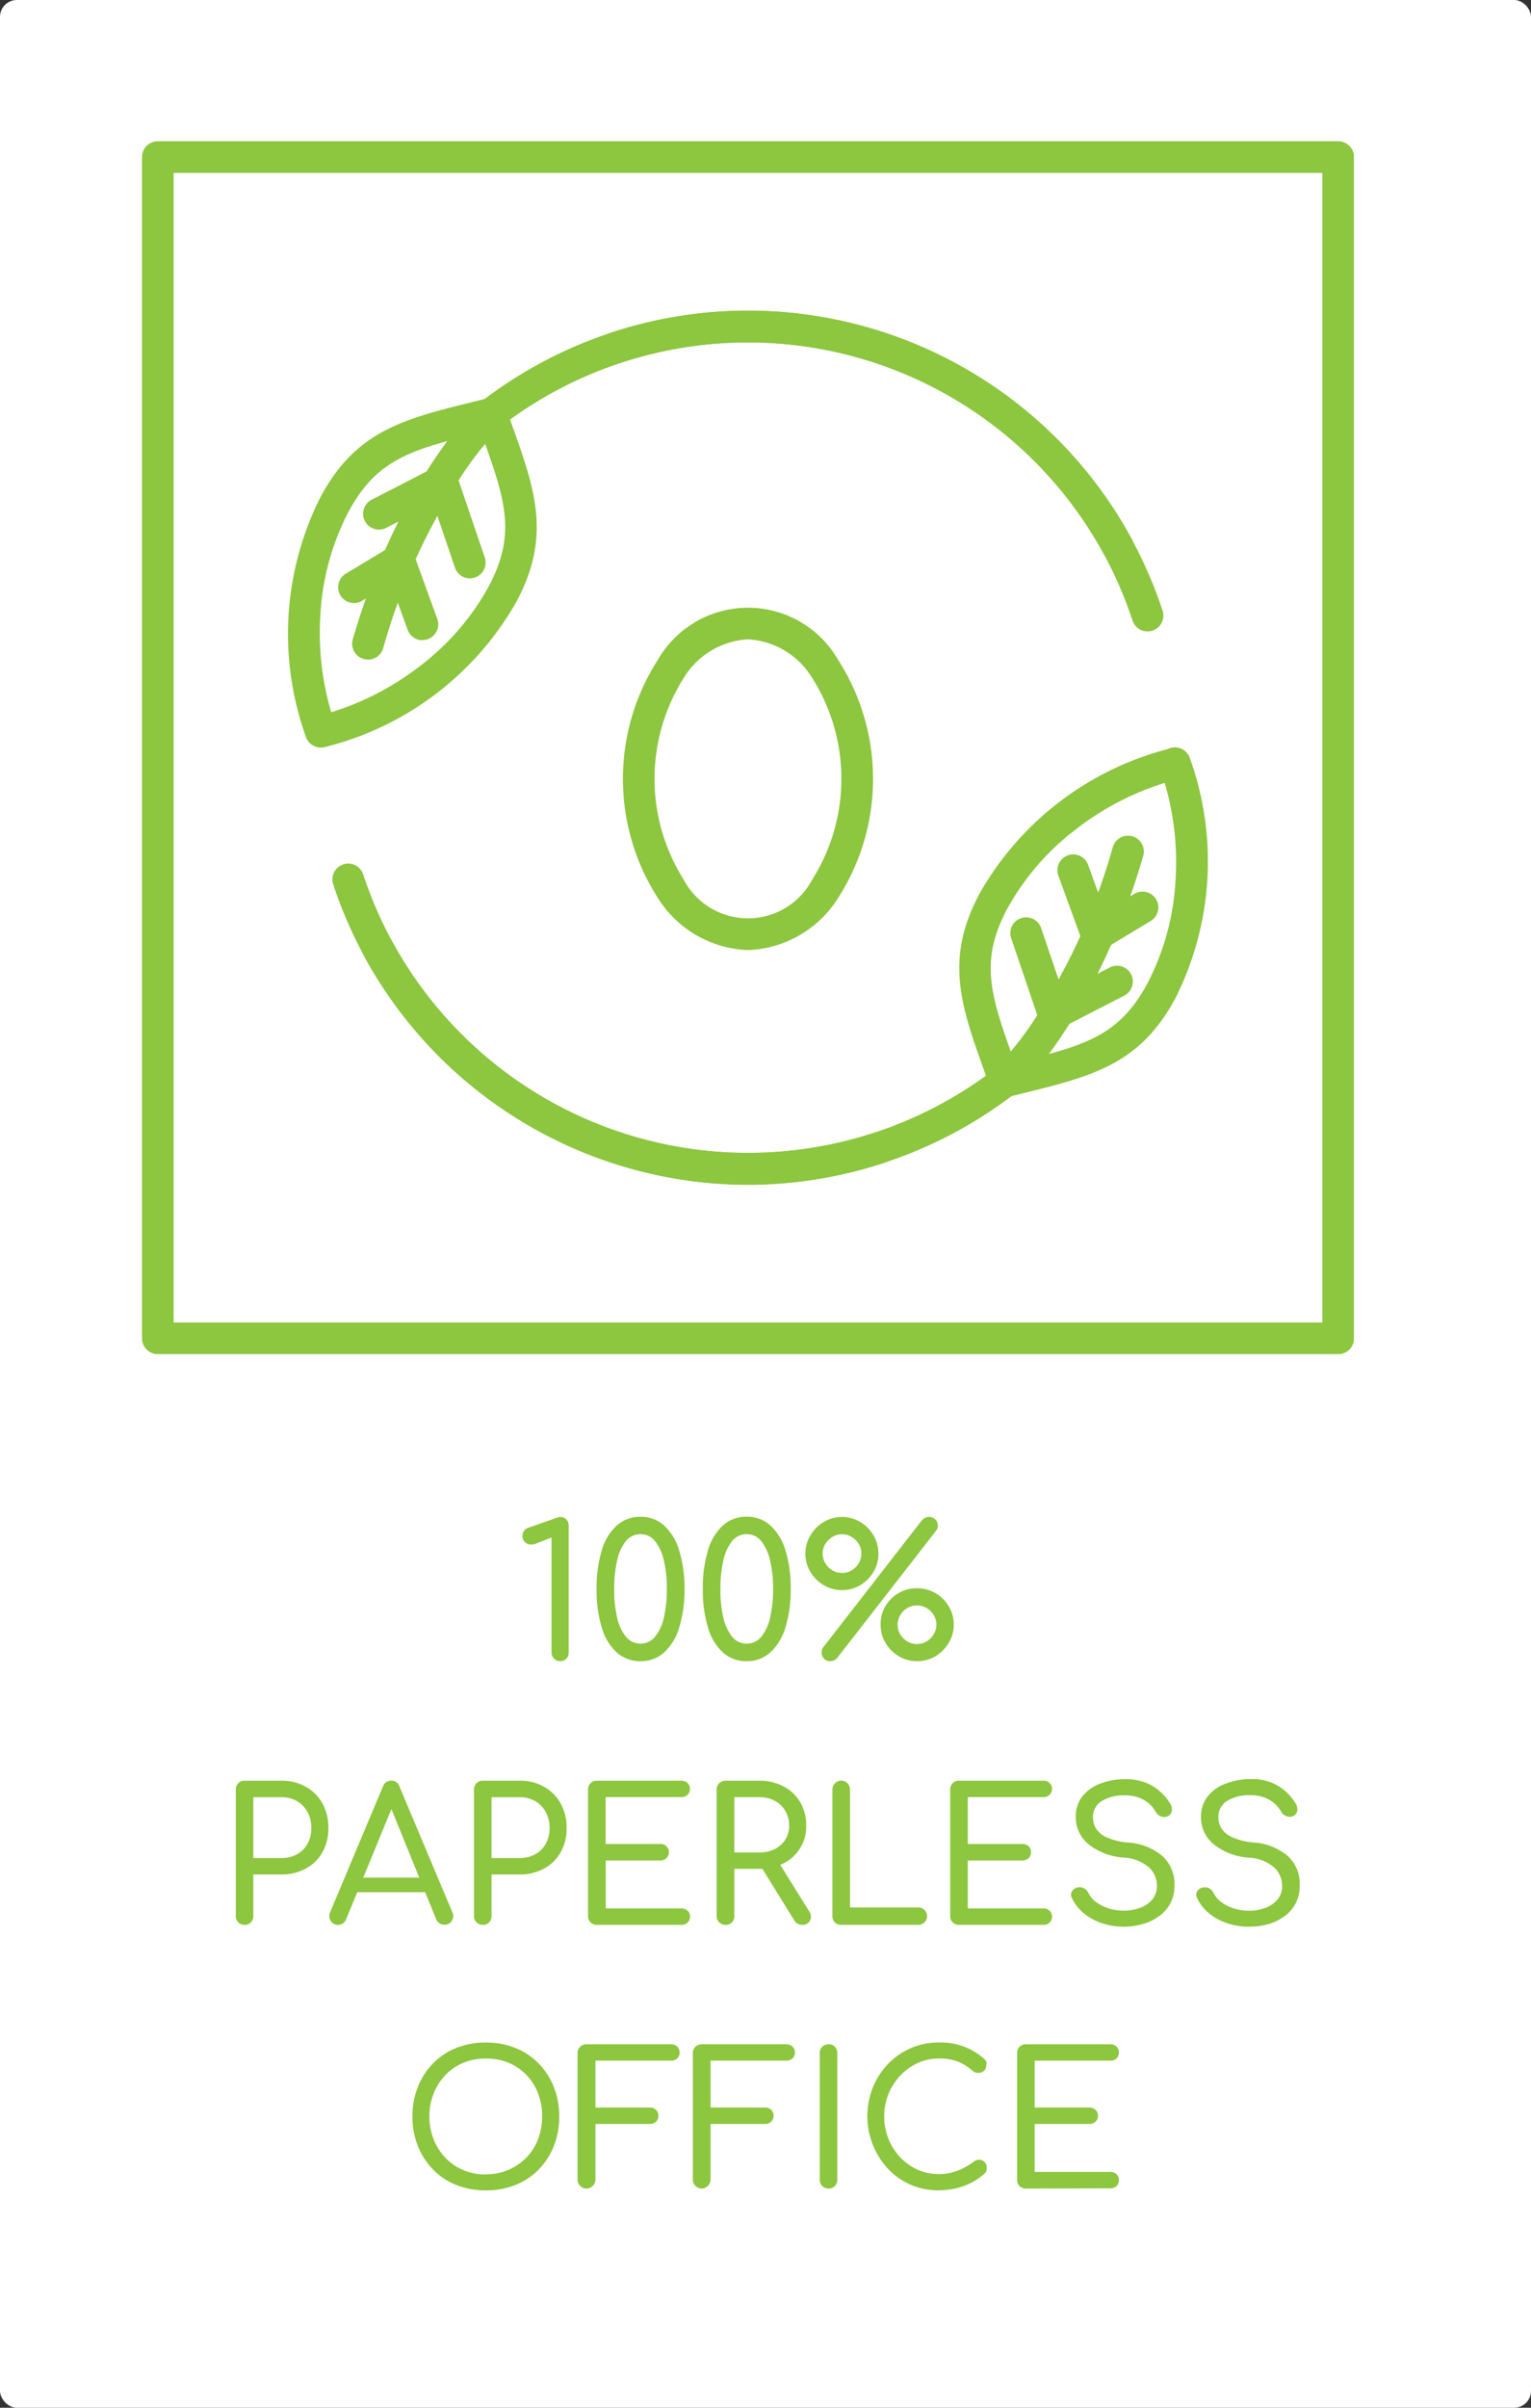 <svg xmlns="http://www.w3.org/2000/svg" xmlns:xlink="http://www.w3.org/1999/xlink" width="91" height="143" viewBox="0 0 91 143"><rect x="0" y="0" width="91" height="143" fill="#333333" stroke="none"/><defs><clipPath id="a"><rect width="72.033" height="72.033" fill="rgba(0,0,0,0)"/></clipPath></defs><rect width="91" height="143" rx="1" fill="#fff"/><g transform="translate(8.441 8.389)"><g clip-path="url(#a)"><path d="M71.1,72.038H.94A.94.94,0,0,1,0,71.1V.94A.94.94,0,0,1,.94,0H71.1a.94.94,0,0,1,.94.94V71.1a.94.94,0,0,1-.94.94M1.879,70.158H70.158V1.879H1.879Z" transform="translate(0 0)" fill="#8dc63f"/><path d="M351.275,136.689a.94.94,0,0,1-.893-.645,24.073,24.073,0,0,0-30.406-15.313.94.94,0,1,1-.589-1.785,25.952,25.952,0,0,1,32.78,16.508.94.94,0,0,1-.893,1.234" transform="translate(-291.507 -107.576)" fill="#8dc63f"/><path d="M269.928,132.757a.94.94,0,0,1-.827-.493,24.1,24.1,0,0,0-35.862-7.589.94.94,0,0,1-1.148-1.489,25.966,25.966,0,0,1,38.669,8.184.94.94,0,0,1-.825,1.388" transform="translate(-211.921 -107.729)" fill="#8dc63f"/><path d="M114.34,199.446a.94.94,0,0,1-.224-1.853,16.62,16.62,0,0,0,6.031-2.919,15.012,15.012,0,0,0,4.147-4.751c1.723-3.209.988-5.237-.47-9.279l-.243-.673a.94.94,0,1,1,1.77-.634l.241.67c1.489,4.13,2.474,6.859.359,10.806a18.092,18.092,0,0,1-11.384,8.613.938.938,0,0,1-.226.028" transform="translate(-103.707 -163.444)" fill="#8dc63f"/><path d="M103.586,199.284a.94.94,0,0,1-.885-.626,18.072,18.072,0,0,1,.863-14.24c2.116-3.946,4.933-4.639,9.2-5.688l.692-.171a.94.94,0,0,1,.453,1.824l-.7.172c-4.175,1.027-6.264,1.543-7.987,4.751a15,15,0,0,0-1.66,6.081,16.586,16.586,0,0,0,.91,6.634.94.94,0,0,1-.885,1.253" transform="translate(-92.958 -163.282)" fill="#8dc63f"/><path d="M147.079,194.148a.94.94,0,0,1-.9-1.2c2.773-9.537,7.381-13.888,7.576-14.068a.94.94,0,0,1,1.278,1.378,19.472,19.472,0,0,0-2.532,3.195,36.932,36.932,0,0,0-4.516,10.023.94.94,0,0,1-.9.678" transform="translate(-133.652 -163.364)" fill="#8dc63f"/><path d="M141.246,285.962a.94.94,0,0,1-.883-.626l-1-2.745-1.723,1.038a.94.94,0,0,1-.968-1.611l2.7-1.626a.94.94,0,0,1,1.367.484l1.388,3.816a.94.94,0,0,1-.883,1.261" transform="translate(-124.576 -256.325)" fill="#8dc63f"/><path d="M160.159,232.075a.94.94,0,0,1-.889-.637l-1.292-3.8-2.8,1.436a.94.94,0,1,1-.858-1.673l3.758-1.932a.94.94,0,0,1,1.319.534l1.643,4.828a.94.94,0,0,1-.889,1.243" transform="translate(-140.668 -206.112)" fill="#8dc63f"/><path d="M157.2,521.356a26,26,0,0,1-24.618-17.829.94.94,0,1,1,1.785-.589,24.073,24.073,0,0,0,30.406,15.313.94.94,0,1,1,.589,1.785,26.009,26.009,0,0,1-8.162,1.322" transform="translate(-121.213 -459.375)" fill="#8dc63f"/><path d="M176.075,565.071a25.957,25.957,0,0,1-22.814-13.577.94.94,0,1,1,1.653-.895,24.1,24.1,0,0,0,35.862,7.589.94.94,0,0,1,1.148,1.489,26.008,26.008,0,0,1-15.853,5.393" transform="translate(-140.062 -503.103)" fill="#8dc63f"/><path d="M571.223,442.414a.94.94,0,0,1-.885-.626l-.241-.67c-1.489-4.13-2.474-6.859-.359-10.806a18.093,18.093,0,0,1,11.384-8.613.94.94,0,0,1,.451,1.824,16.614,16.614,0,0,0-6.037,2.93,15.017,15.017,0,0,0-4.147,4.751c-1.723,3.209-.988,5.237.47,9.279l.243.673a.94.94,0,0,1-.885,1.253" transform="translate(-519.944 -385.651)" fill="#8dc63f"/><path d="M590.423,442.427a.94.94,0,0,1-.225-1.853l.7-.172c4.175-1.027,6.264-1.543,7.987-4.751a15,15,0,0,0,1.66-6.081,16.593,16.593,0,0,0-.91-6.634.94.94,0,1,1,1.768-.636,18.074,18.074,0,0,1-.861,14.24c-2.116,3.946-4.933,4.639-9.2,5.688l-.692.171a.938.938,0,0,1-.227.028" transform="translate(-539.116 -385.65)" fill="#8dc63f"/><path d="M590.256,498.28a.94.94,0,0,1-.639-1.629,19.437,19.437,0,0,0,2.532-3.195,36.94,36.94,0,0,0,4.516-10.023.94.94,0,1,1,1.806.525c-2.773,9.537-7.381,13.888-7.576,14.068a.94.94,0,0,1-.639.251" transform="translate(-538.962 -441.51)" fill="#8dc63f"/><path d="M639.251,501.8a.94.94,0,0,1-.883-.626l-1.388-3.816a.94.94,0,1,1,1.766-.642l1,2.745,1.723-1.038a.94.94,0,1,1,.968,1.611l-2.7,1.626a.939.939,0,0,1-.484.135" transform="translate(-582.503 -453.712)" fill="#8dc63f"/><path d="M606.516,545.869a.94.94,0,0,1-.889-.637l-1.643-4.828a.94.94,0,0,1,1.779-.606l1.292,3.8,2.8-1.436a.94.94,0,1,1,.858,1.673l-3.759,1.934a.938.938,0,0,1-.429.1" transform="translate(-552.331 -493.092)" fill="#8dc63f"/><path d="M341.954,344.568a6.6,6.6,0,0,1-5.361-3.1,13.08,13.08,0,0,1,0-14.132,6.183,6.183,0,0,1,10.721,0,13.078,13.078,0,0,1,0,14.132,6.6,6.6,0,0,1-5.361,3.1m0-18.456a4.782,4.782,0,0,0-3.823,2.3,11.211,11.211,0,0,0,0,11.968,4.324,4.324,0,0,0,7.645,0,11.21,11.21,0,0,0,0-11.968,4.783,4.783,0,0,0-3.823-2.3" transform="translate(-305.936 -296.53)" fill="#8dc63f"/></g></g><path d="M-.775,3.1a.492.492,0,0,1-.351-.149.49.49,0,0,1-.157-.366V-4.245l-.9.351a.83.83,0,0,1-.313.066.509.509,0,0,1-.366-.143.481.481,0,0,1-.149-.362.556.556,0,0,1,.077-.285.47.47,0,0,1,.252-.2l1.71-.6a.626.626,0,0,1,.11-.033.507.507,0,0,1,.1-.011A.47.47,0,0,1-.4-5.313a.52.52,0,0,1,.136.366V2.584A.5.5,0,0,1-.4,2.951.512.512,0,0,1-.775,3.1ZM4,3.1A2.069,2.069,0,0,1,2.6,2.589,3.2,3.2,0,0,1,1.707,1.12a7.623,7.623,0,0,1-.313-2.308A7.623,7.623,0,0,1,1.707-3.5,3.2,3.2,0,0,1,2.6-4.964,2.069,2.069,0,0,1,4-5.475a2.036,2.036,0,0,1,1.409.52,3.276,3.276,0,0,1,.893,1.477A7.539,7.539,0,0,1,6.62-1.193a7.539,7.539,0,0,1-.313,2.285,3.276,3.276,0,0,1-.888,1.48A2.036,2.036,0,0,1,4,3.1ZM4,2.058a1.1,1.1,0,0,0,.877-.423A2.761,2.761,0,0,0,5.4.479a7.421,7.421,0,0,0,.171-1.666A7.2,7.2,0,0,0,5.4-2.852a2.9,2.9,0,0,0-.521-1.162,1.074,1.074,0,0,0-.871-.428,1.1,1.1,0,0,0-.882.421,2.806,2.806,0,0,0-.515,1.157,7.478,7.478,0,0,0-.171,1.677A7.4,7.4,0,0,0,2.609.486a2.758,2.758,0,0,0,.52,1.151A1.1,1.1,0,0,0,4,2.058ZM10.319,3.1a2.069,2.069,0,0,1-1.409-.511A3.2,3.2,0,0,1,8.021,1.12a7.623,7.623,0,0,1-.313-2.308A7.623,7.623,0,0,1,8.021-3.5a3.2,3.2,0,0,1,.888-1.469,2.069,2.069,0,0,1,1.409-.511,2.036,2.036,0,0,1,1.409.52,3.276,3.276,0,0,1,.893,1.477,7.539,7.539,0,0,1,.313,2.285,7.539,7.539,0,0,1-.313,2.285,3.276,3.276,0,0,1-.888,1.48A2.036,2.036,0,0,1,10.319,3.1Zm0-1.041a1.1,1.1,0,0,0,.874-.421,2.761,2.761,0,0,0,.52-1.156,7.421,7.421,0,0,0,.174-1.668,7.2,7.2,0,0,0-.175-1.665,2.9,2.9,0,0,0-.518-1.164,1.074,1.074,0,0,0-.872-.428,1.1,1.1,0,0,0-.882.421,2.806,2.806,0,0,0-.515,1.157,7.478,7.478,0,0,0-.171,1.677A7.4,7.4,0,0,0,8.922.486a2.758,2.758,0,0,0,.521,1.151,1.1,1.1,0,0,0,.875.421ZM15.274,3.1a.481.481,0,0,1-.362-.149.509.509,0,0,1-.143-.366.484.484,0,0,1,.121-.34l5.843-7.517a.734.734,0,0,1,.2-.149.5.5,0,0,1,.215-.049.517.517,0,0,1,.373.149.49.49,0,0,1,.157.366.47.47,0,0,1-.11.313l-5.9,7.584A.539.539,0,0,1,15.274,3.1Zm.713-4.22a2.091,2.091,0,0,1-1.1-.3,2.268,2.268,0,0,1-.783-.783,2.07,2.07,0,0,1-.3-1.085,2.078,2.078,0,0,1,.3-1.081,2.252,2.252,0,0,1,.783-.794,2.091,2.091,0,0,1,1.1-.3,2.07,2.07,0,0,1,1.085.3,2.208,2.208,0,0,1,.783.794,2.108,2.108,0,0,1,.29,1.081,2.1,2.1,0,0,1-.29,1.085,2.222,2.222,0,0,1-.783.783,2.07,2.07,0,0,1-1.085.3Zm0-1.019a1.082,1.082,0,0,0,.57-.157,1.2,1.2,0,0,0,.417-.417,1.1,1.1,0,0,0,.157-.575,1.074,1.074,0,0,0-.157-.576,1.253,1.253,0,0,0-.423-.417,1.063,1.063,0,0,0-.559-.157,1.1,1.1,0,0,0-.581.157,1.253,1.253,0,0,0-.421.417,1.074,1.074,0,0,0-.157.576,1.082,1.082,0,0,0,.157.57,1.228,1.228,0,0,0,.421.423A1.1,1.1,0,0,0,15.986-2.141ZM20.432,3.1a2.078,2.078,0,0,1-1.081-.3,2.208,2.208,0,0,1-.783-.783A2.1,2.1,0,0,1,18.277.935a2.1,2.1,0,0,1,.276-1.092,2.178,2.178,0,0,1,.783-.783,2.1,2.1,0,0,1,1.1-.291A2.174,2.174,0,0,1,22.324-.163a2.091,2.091,0,0,1,.3,1.1,2.061,2.061,0,0,1-.309,1.087,2.283,2.283,0,0,1-.783.783A2.091,2.091,0,0,1,20.432,3.1Zm0-1.019a1.1,1.1,0,0,0,.581-.157,1.228,1.228,0,0,0,.421-.421,1.082,1.082,0,0,0,.157-.57,1.082,1.082,0,0,0-.157-.57,1.182,1.182,0,0,0-.421-.417,1.112,1.112,0,0,0-.57-.157,1.132,1.132,0,0,0-.581.157,1.139,1.139,0,0,0-.417.417,1.112,1.112,0,0,0-.157.57,1.1,1.1,0,0,0,.157.575,1.2,1.2,0,0,0,.417.417,1.082,1.082,0,0,0,.57.157ZM-19.525,18.76a.512.512,0,0,1-.377-.147.512.512,0,0,1-.147-.379V10.724a.512.512,0,0,1,.147-.377.512.512,0,0,1,.377-.149h2.192a2.874,2.874,0,0,1,1.447.362,2.549,2.549,0,0,1,.987.993,2.96,2.96,0,0,1,.351,1.463,2.853,2.853,0,0,1-.351,1.431,2.5,2.5,0,0,1-.987.969,2.946,2.946,0,0,1-1.447.351H-19.01v2.467a.523.523,0,0,1-.143.379.493.493,0,0,1-.373.147Zm.515-3.968h1.677a1.868,1.868,0,0,0,.921-.224,1.585,1.585,0,0,0,.626-.626,1.868,1.868,0,0,0,.224-.921,1.969,1.969,0,0,0-.224-.96,1.651,1.651,0,0,0-.626-.647,1.8,1.8,0,0,0-.921-.235H-19.01Zm5.032,3.968a.47.47,0,0,1-.434-.247A.518.518,0,0,1-14.439,18l3.132-7.454a.514.514,0,0,1,.493-.351.489.489,0,0,1,.493.351l3.146,7.476a.523.523,0,0,1-.038.5.482.482,0,0,1-.434.23.556.556,0,0,1-.29-.081.493.493,0,0,1-.2-.236L-10.957,11.5h.313L-13.5,18.446a.493.493,0,0,1-.2.236A.537.537,0,0,1-13.978,18.76Zm.626-1.94.406-.866h4.352l.395.866Zm7.987,1.94a.512.512,0,0,1-.377-.147.512.512,0,0,1-.149-.379V10.724a.512.512,0,0,1,.149-.377.512.512,0,0,1,.377-.149h2.192a2.874,2.874,0,0,1,1.447.362,2.55,2.55,0,0,1,.987.993,2.96,2.96,0,0,1,.351,1.463,2.853,2.853,0,0,1-.351,1.431,2.5,2.5,0,0,1-.987.969,2.946,2.946,0,0,1-1.447.351H-4.85v2.467a.523.523,0,0,1-.143.379.493.493,0,0,1-.37.147Zm.515-3.968h1.677a1.868,1.868,0,0,0,.921-.224,1.585,1.585,0,0,0,.626-.626A1.868,1.868,0,0,0-1.4,13.02a1.969,1.969,0,0,0-.226-.96,1.651,1.651,0,0,0-.626-.647,1.8,1.8,0,0,0-.921-.235H-4.85ZM1.414,18.76a.507.507,0,0,1-.528-.526V10.724a.509.509,0,0,1,.528-.526H6.426a.515.515,0,0,1,.373.138.47.47,0,0,1,.143.355.459.459,0,0,1-.143.345.515.515,0,0,1-.373.138H1.931v2.784H5.176a.515.515,0,0,1,.373.136.47.47,0,0,1,.143.357.459.459,0,0,1-.143.345.515.515,0,0,1-.373.138H1.939v2.85H6.433a.515.515,0,0,1,.373.138.459.459,0,0,1,.143.345.47.47,0,0,1-.143.355.515.515,0,0,1-.373.138Zm7.641,0a.519.519,0,0,1-.525-.526V10.724a.522.522,0,0,1,.536-.526h1.994a3.021,3.021,0,0,1,1.447.34,2.492,2.492,0,0,1,.991.94,2.684,2.684,0,0,1,.355,1.392,2.433,2.433,0,0,1-1.347,2.236,3.1,3.1,0,0,1-1.447.329H9.58v2.8a.523.523,0,0,1-.143.379.493.493,0,0,1-.373.147Zm4.56,0a.539.539,0,0,1-.263-.06.576.576,0,0,1-.2-.193l-2.008-3.245,1.03-.285,1.853,2.975a.523.523,0,0,1,.055.548.47.47,0,0,1-.46.258Zm-4.036-4.3h1.48a2.022,2.022,0,0,0,.926-.2,1.566,1.566,0,0,0,.626-.565,1.5,1.5,0,0,0,.23-.822,1.7,1.7,0,0,0-.23-.883,1.588,1.588,0,0,0-.626-.6,1.936,1.936,0,0,0-.926-.213H9.58Zm6.347,4.3a.5.5,0,0,1-.368-.147.512.512,0,0,1-.147-.379V10.724a.507.507,0,0,1,.157-.373.5.5,0,0,1,.362-.157.525.525,0,0,1,.526.526v7.008h4.072a.515.515,0,1,1-.008,1.03Zm7.011,0a.507.507,0,0,1-.526-.526V10.724a.507.507,0,0,1,.526-.526h5.011a.515.515,0,0,1,.373.138.47.47,0,0,1,.143.355.459.459,0,0,1-.143.345.515.515,0,0,1-.373.138H23.458v2.784H26.7a.515.515,0,0,1,.373.136.47.47,0,0,1,.143.357.459.459,0,0,1-.143.345.515.515,0,0,1-.373.138H23.458v2.85h4.491a.515.515,0,0,1,.373.138.459.459,0,0,1,.143.345.47.47,0,0,1-.143.355.515.515,0,0,1-.373.138Zm9.8.11a4.022,4.022,0,0,1-1.322-.213,3.344,3.344,0,0,1-1.079-.6,2.556,2.556,0,0,1-.691-.894.4.4,0,0,1,0-.388A.511.511,0,0,1,30,16.536a.5.5,0,0,1,.355.049.587.587,0,0,1,.269.279,1.491,1.491,0,0,0,.449.532,2.473,2.473,0,0,0,.739.377,2.91,2.91,0,0,0,.916.143,2.68,2.68,0,0,0,.993-.175,1.709,1.709,0,0,0,.713-.5,1.24,1.24,0,0,0,.268-.811,1.481,1.481,0,0,0-.47-1.079,2.5,2.5,0,0,0-1.507-.587,3.741,3.741,0,0,1-2.1-.8,2.061,2.061,0,0,1-.749-1.619,1.909,1.909,0,0,1,.388-1.211,2.434,2.434,0,0,1,1.063-.761,4.148,4.148,0,0,1,1.517-.263,3.215,3.215,0,0,1,1.14.186,2.838,2.838,0,0,1,.866.511,3.226,3.226,0,0,1,.636.75.634.634,0,0,1,.1.417.415.415,0,0,1-.2.313.5.5,0,0,1-.417.038.572.572,0,0,1-.329-.257,1.9,1.9,0,0,0-.417-.515,1.968,1.968,0,0,0-.6-.351,2.293,2.293,0,0,0-.817-.132,2.5,2.5,0,0,0-1.366.324,1.1,1.1,0,0,0-.542.993,1.253,1.253,0,0,0,.18.651,1.472,1.472,0,0,0,.636.526A3.892,3.892,0,0,0,33,13.872a3.5,3.5,0,0,1,2.036.811,2.241,2.241,0,0,1,.706,1.723A2.283,2.283,0,0,1,35.5,17.48a2.249,2.249,0,0,1-.664.758,3.043,3.043,0,0,1-.965.47,4.015,4.015,0,0,1-1.132.161Zm7.443,0a4.022,4.022,0,0,1-1.322-.213,3.343,3.343,0,0,1-1.081-.6,2.556,2.556,0,0,1-.691-.894.4.4,0,0,1,0-.388.511.511,0,0,1,.357-.235.5.5,0,0,1,.355.049.587.587,0,0,1,.268.279,1.491,1.491,0,0,0,.449.532,2.473,2.473,0,0,0,.739.377,2.91,2.91,0,0,0,.916.143,2.679,2.679,0,0,0,.991-.175,1.709,1.709,0,0,0,.713-.5,1.24,1.24,0,0,0,.268-.811,1.481,1.481,0,0,0-.47-1.079,2.5,2.5,0,0,0-1.507-.587,3.741,3.741,0,0,1-2.1-.8,2.061,2.061,0,0,1-.745-1.619,1.909,1.909,0,0,1,.39-1.211,2.434,2.434,0,0,1,1.063-.761A4.148,4.148,0,0,1,40.3,10.1a3.215,3.215,0,0,1,1.14.186,2.838,2.838,0,0,1,.866.511,3.226,3.226,0,0,1,.636.75.634.634,0,0,1,.1.417.415.415,0,0,1-.2.313.5.5,0,0,1-.417.038.572.572,0,0,1-.329-.257,1.9,1.9,0,0,0-.417-.515,1.968,1.968,0,0,0-.6-.351,2.293,2.293,0,0,0-.816-.132,2.5,2.5,0,0,0-1.366.324,1.1,1.1,0,0,0-.543.993,1.253,1.253,0,0,0,.18.651,1.472,1.472,0,0,0,.636.526,3.892,3.892,0,0,0,1.278.313,3.5,3.5,0,0,1,2.036.811,2.241,2.241,0,0,1,.706,1.723,2.283,2.283,0,0,1-.241,1.074,2.249,2.249,0,0,1-.664.772,3.043,3.043,0,0,1-.965.47,4.015,4.015,0,0,1-1.135.147ZM-5.187,34.53a4.668,4.668,0,0,1-1.765-.323,3.965,3.965,0,0,1-1.375-.916,4.268,4.268,0,0,1-.9-1.392,4.668,4.668,0,0,1-.324-1.765,4.639,4.639,0,0,1,.324-1.754,4.267,4.267,0,0,1,.9-1.392,3.965,3.965,0,0,1,1.375-.915,4.668,4.668,0,0,1,1.765-.324,4.639,4.639,0,0,1,1.754.324,4.022,4.022,0,0,1,1.381.915,4.228,4.228,0,0,1,.9,1.392,4.639,4.639,0,0,1,.324,1.754A4.668,4.668,0,0,1-1.148,31.9a4.228,4.228,0,0,1-.9,1.392,4.022,4.022,0,0,1-1.381.916,4.639,4.639,0,0,1-1.749.323Zm0-.954a3.359,3.359,0,0,0,1.337-.263,3.289,3.289,0,0,0,1.068-.728,3.184,3.184,0,0,0,.7-1.1,3.744,3.744,0,0,0,.241-1.359,3.759,3.759,0,0,0-.241-1.355,3.173,3.173,0,0,0-.7-1.1,3.217,3.217,0,0,0-1.068-.724A3.422,3.422,0,0,0-5.187,26.7a3.445,3.445,0,0,0-1.348.257,3.1,3.1,0,0,0-1.057.724,3.4,3.4,0,0,0-.7,1.1,3.611,3.611,0,0,0-.252,1.355,3.6,3.6,0,0,0,.252,1.359,3.417,3.417,0,0,0,.7,1.1,3.165,3.165,0,0,0,1.057.728,3.387,3.387,0,0,0,1.353.263Zm5.979.844a.507.507,0,0,1-.373-.157.507.507,0,0,1-.157-.373V26.374A.5.5,0,0,1,.42,26a.517.517,0,0,1,.373-.149H5.813a.515.515,0,0,1,.373.138.47.47,0,0,1,.143.355.459.459,0,0,1-.143.346.515.515,0,0,1-.373.136H1.327v2.784H4.553a.515.515,0,0,1,.373.136.47.47,0,0,1,.143.357.459.459,0,0,1-.143.345.515.515,0,0,1-.373.136H1.327v3.3a.507.507,0,0,1-.157.373.507.507,0,0,1-.377.166Zm6.851,0a.535.535,0,0,1-.529-.529V26.374A.5.5,0,0,1,7.271,26a.517.517,0,0,1,.373-.149h5.021a.515.515,0,0,1,.373.138.47.47,0,0,1,.143.355.459.459,0,0,1-.143.346.515.515,0,0,1-.373.136H8.17v2.784H11.4a.515.515,0,0,1,.373.136.47.47,0,0,1,.143.357.459.459,0,0,1-.143.345.515.515,0,0,1-.373.136H8.17v3.3a.552.552,0,0,1-.526.539Zm7.542,0a.507.507,0,0,1-.526-.526V26.377a.507.507,0,0,1,.526-.526.493.493,0,0,1,.373.149.523.523,0,0,1,.143.377v7.517a.523.523,0,0,1-.143.379A.493.493,0,0,1,15.186,34.42Zm6.544.11a4.137,4.137,0,0,1-1.66-.334,4.089,4.089,0,0,1-1.348-.94,4.6,4.6,0,0,1-.91-4.828,4.363,4.363,0,0,1,.9-1.4,4.238,4.238,0,0,1,1.348-.94,4.072,4.072,0,0,1,1.666-.34,3.845,3.845,0,0,1,2.686.954.4.4,0,0,1,.127.147.313.313,0,0,1,.033.157.965.965,0,0,1-.027.164.366.366,0,0,1-.136.269.517.517,0,0,1-.313.114.5.5,0,0,1-.345-.121,3.156,3.156,0,0,0-.871-.548,3.077,3.077,0,0,0-1.157-.186,2.928,2.928,0,0,0-1.253.274,3.353,3.353,0,0,0-1.03.745,3.5,3.5,0,0,0-.949,2.412,3.541,3.541,0,0,0,.252,1.337,3.483,3.483,0,0,0,.7,1.1,3.2,3.2,0,0,0,1.03.734,3.032,3.032,0,0,0,1.253.263,3.071,3.071,0,0,0,1.1-.193,4,4,0,0,0,.982-.542.5.5,0,0,1,.351-.116.457.457,0,0,1,.426.484.528.528,0,0,1-.038.2.459.459,0,0,1-.127.169,3.843,3.843,0,0,1-1.253.724,4.412,4.412,0,0,1-1.433.235Zm5.185-.11a.507.507,0,0,1-.526-.526V26.377a.507.507,0,0,1,.526-.526h5.011a.515.515,0,0,1,.373.138.47.47,0,0,1,.143.355.459.459,0,0,1-.143.346.515.515,0,0,1-.373.136H27.432v2.784h3.245a.515.515,0,0,1,.373.136.47.47,0,0,1,.143.357.459.459,0,0,1-.143.345.515.515,0,0,1-.373.136H27.431v2.85h4.495a.515.515,0,0,1,.373.136.459.459,0,0,1,.143.345.47.47,0,0,1-.143.357.515.515,0,0,1-.373.136Z" transform="translate(34.066 95.561)" fill="#8dc63f"/></svg>